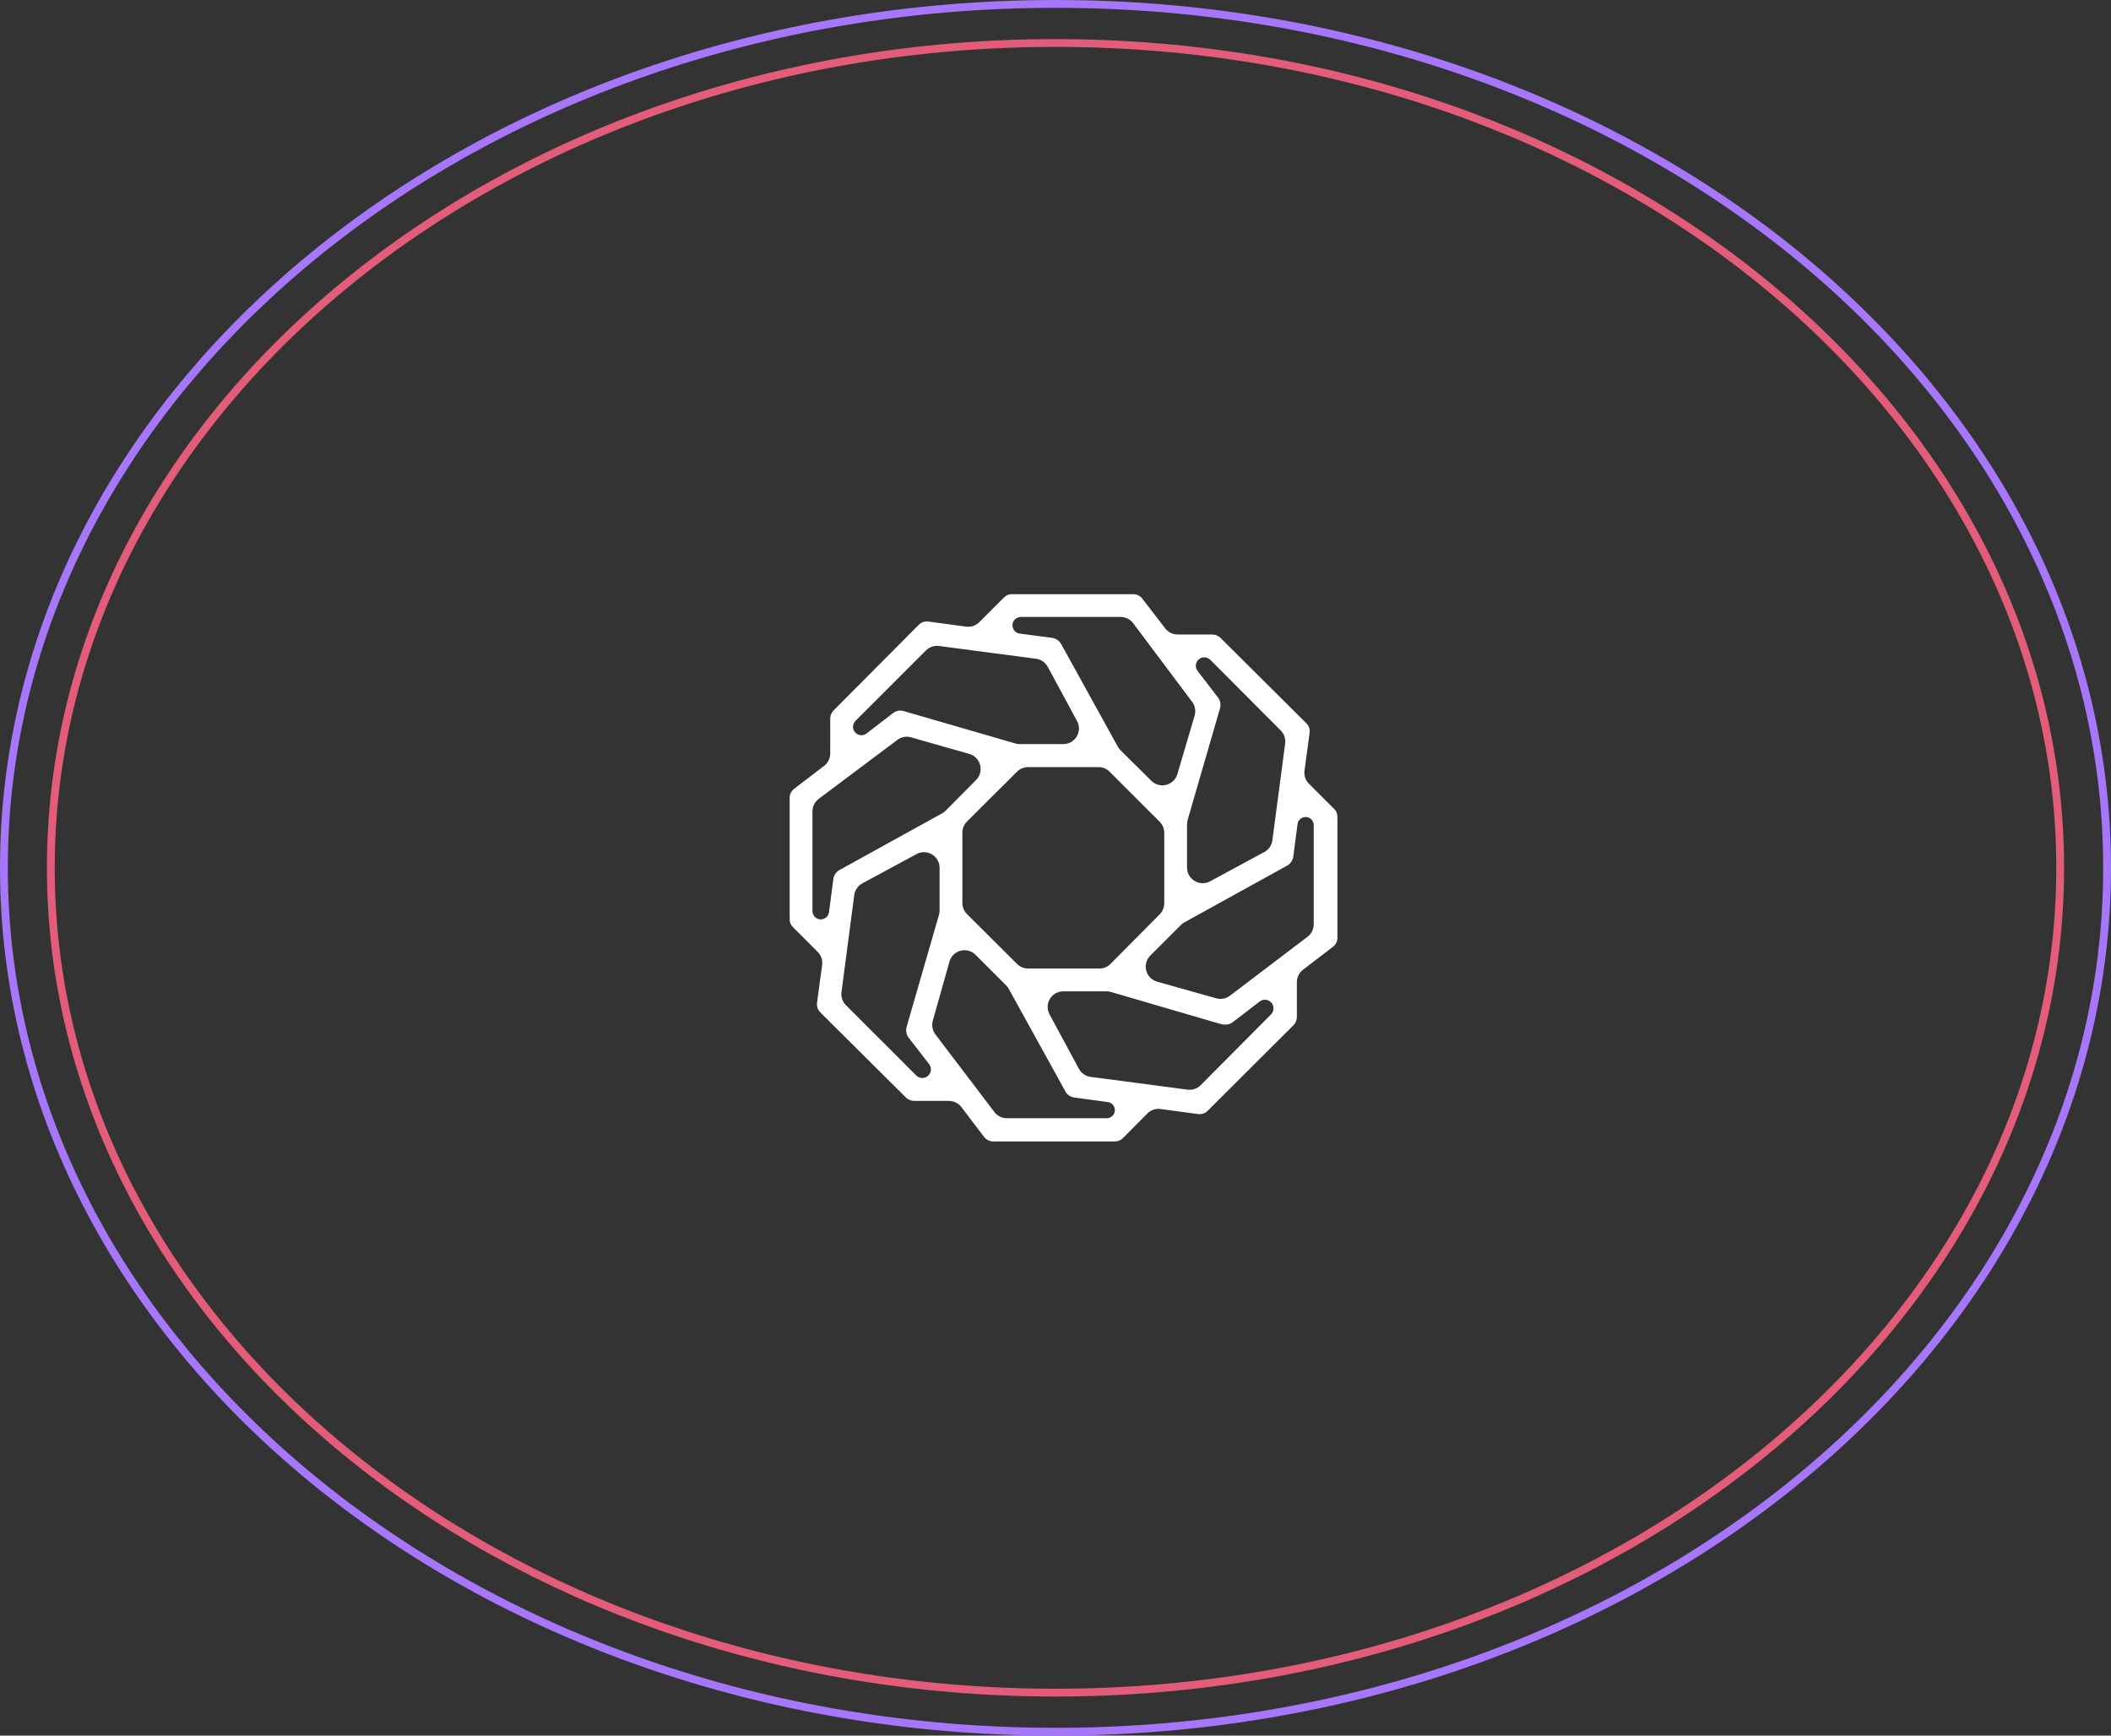 <svg width="270" height="222" viewBox="0 0 270 222" fill="none" xmlns="http://www.w3.org/2000/svg">
<rect x="0" y="0" width="270" height="222" fill="#333333" stroke="none"/>
<path d="M135 5.5C206.065 5.5 263.5 52.821 263.5 111C263.5 169.179 206.065 216.5 135 216.5C63.935 216.5 6.5 169.179 6.5 111C6.5 52.821 63.935 5.5 135 5.5Z" stroke="#E35C7A"/>
<path d="M135 0.5C209.378 0.5 269.5 50.06 269.5 111C269.5 171.94 209.378 221.5 135 221.5C60.622 221.5 0.5 171.94 0.5 111C0.5 50.06 60.622 0.5 135 0.5Z" stroke="#A677FA"/>
<path d="M170.563 103.394L167.416 100.247C166.975 99.806 166.765 99.184 166.848 98.566L167.503 93.718C167.557 93.264 167.395 92.811 167.065 92.495L156.108 81.596C155.827 81.322 155.452 81.165 155.059 81.158H150.622C150.002 81.158 149.417 80.871 149.038 80.379L146.112 76.583C145.84 76.212 145.406 75.995 144.947 76H129.414C129.027 75.995 128.657 76.154 128.394 76.437L125.247 79.584C124.806 80.025 124.184 80.235 123.565 80.151L118.718 79.497C118.265 79.447 117.814 79.609 117.495 79.934L106.596 90.892C106.33 91.176 106.184 91.552 106.187 91.941V96.374C106.187 96.996 105.898 97.583 105.403 97.962L101.583 100.887C101.212 101.16 100.995 101.593 101 102.053V117.586C100.995 117.973 101.154 118.343 101.437 118.606L104.584 121.753C105.025 122.194 105.235 122.816 105.151 123.434L104.497 128.281C104.443 128.735 104.605 129.189 104.934 129.505L115.892 140.404C116.176 140.67 116.552 140.816 116.941 140.812H121.37C121.995 140.812 122.583 141.104 122.962 141.601L125.887 145.446C126.171 145.799 126.6 146.002 127.053 146H142.586C142.966 146.002 143.332 145.855 143.606 145.592L146.752 142.422C147.193 141.977 147.818 141.765 148.439 141.849L153.281 142.502L153.456 142.503C153.843 142.507 154.213 142.349 154.476 142.065L165.463 131.108C165.728 130.824 165.874 130.448 165.871 130.059V125.626C165.871 125.004 166.161 124.417 166.655 124.038L170.475 121.112C170.846 120.84 171.063 120.406 171.058 119.947V104.414C171.048 104.018 170.867 103.646 170.563 103.394ZM154.02 84.077C154.312 84.074 154.592 84.189 154.798 84.395L163.806 93.429C164.244 93.869 164.454 94.487 164.373 95.103L162.74 107.481C162.657 108.117 162.273 108.674 161.709 108.979L154.775 112.727C153.443 113.447 151.824 112.482 151.824 110.967L151.824 105.426C151.824 105.238 151.851 105.05 151.903 104.869L156.05 90.571C156.05 90.571 156.05 90.571 156.05 90.571C156.05 90.571 156.05 90.571 156.05 90.571C156.166 90.121 156.081 89.642 155.817 89.26L153.173 85.819C152.63 85.112 153.127 84.087 154.02 84.077ZM129.834 79.204C130.032 79.018 130.294 78.914 130.566 78.914H143.335C143.964 78.914 144.557 79.21 144.935 79.714L152.476 89.767C152.855 90.273 152.973 90.927 152.794 91.533L150.587 99.016C150.158 100.467 148.335 100.936 147.261 99.871L143.315 95.96C143.18 95.826 143.064 95.673 142.972 95.507L135.709 82.353C135.475 81.957 135.082 81.681 134.631 81.595L130.427 81.043C129.533 80.926 129.177 79.822 129.834 79.204ZM142.036 123.289C141.661 123.668 141.15 123.881 140.617 123.881H131.494C130.964 123.881 130.457 123.671 130.082 123.298L123.679 116.919C123.302 116.544 123.09 116.034 123.09 115.502L123.09 106.497C123.09 105.966 123.302 105.456 123.679 105.08L130.082 98.702C130.457 98.329 130.964 98.119 131.493 98.119H140.505C141.035 98.119 141.544 98.33 141.919 98.705L148.325 105.11C148.7 105.485 148.91 105.994 148.91 106.524V115.538C148.91 116.066 148.702 116.572 148.33 116.947L142.036 123.289ZM109.102 92.968C109.102 92.683 109.215 92.41 109.416 92.209L118.429 83.196C118.869 82.756 119.488 82.546 120.104 82.627L132.51 84.259C133.146 84.343 133.703 84.727 134.009 85.291L137.756 92.225C138.476 93.557 137.512 95.176 135.997 95.176H130.426C130.238 95.176 130.05 95.149 129.869 95.096L115.571 90.95C115.122 90.817 114.636 90.903 114.26 91.183L110.829 93.819C110.123 94.362 109.101 93.858 109.102 92.968ZM104.226 117.285C104.026 117.086 103.914 116.816 103.914 116.534V103.781C103.914 103.152 104.211 102.559 104.714 102.181L114.777 94.634C115.277 94.259 115.924 94.139 116.525 94.311L123.974 96.433C125.437 96.85 125.917 98.684 124.846 99.764L120.961 103.685C120.827 103.82 120.674 103.936 120.507 104.028L107.353 111.291C106.957 111.525 106.681 111.918 106.595 112.369L106.031 116.672C105.916 117.546 104.849 117.908 104.226 117.285ZM118 137.882C117.696 137.892 117.401 137.776 117.186 137.561L108.196 128.57C107.756 128.131 107.546 127.512 107.627 126.895L109.259 114.49C109.343 113.854 109.727 113.296 110.291 112.991L117.224 109.243C118.557 108.523 120.175 109.488 120.175 111.003V116.458C120.175 116.645 120.149 116.832 120.097 117.013L115.95 131.37C115.833 131.82 115.919 132.299 116.183 132.682L118.833 136.111C119.381 136.821 118.896 137.852 118 137.882ZM142.275 142.735C142.082 142.923 141.823 143.027 141.554 143.027H128.774C128.148 143.027 127.559 142.735 127.181 142.237L119.641 132.309C119.261 131.809 119.138 131.161 119.308 130.557L121.435 123C121.85 121.529 123.694 121.047 124.775 122.128L128.689 126.041C128.821 126.174 128.935 126.325 129.025 126.489L136.291 139.647C136.519 140.043 136.916 140.311 137.369 140.376L141.693 140.963C142.551 141.079 142.897 142.133 142.275 142.735ZM162.882 128.942C162.892 129.246 162.776 129.541 162.562 129.756L153.571 138.8C153.131 139.242 152.51 139.454 151.891 139.373L139.491 137.741C138.854 137.657 138.296 137.273 137.991 136.707L134.238 129.745C133.52 128.412 134.485 126.796 135.998 126.796L141.513 126.796C141.703 126.796 141.891 126.823 142.073 126.876L156.095 130.97C156.278 131.024 156.466 131.051 156.656 131.051H156.778H156.778C157.093 131.049 157.399 130.946 157.652 130.759L161.108 128.104C161.82 127.557 162.852 128.044 162.882 128.942ZM168.027 118.226C168.027 118.851 167.735 119.44 167.237 119.818L157.309 127.359C156.809 127.738 156.161 127.861 155.557 127.691L148 125.564C146.528 125.15 146.047 123.305 147.127 122.225L151.041 118.311C151.174 118.178 151.325 118.065 151.489 117.974L164.647 110.709C165.042 110.475 165.318 110.082 165.404 109.631L165.958 105.409C166.073 104.533 167.161 104.191 167.757 104.845C167.931 105.036 168.027 105.286 168.027 105.545L168.027 118.226Z" fill="white"/>
</svg>
